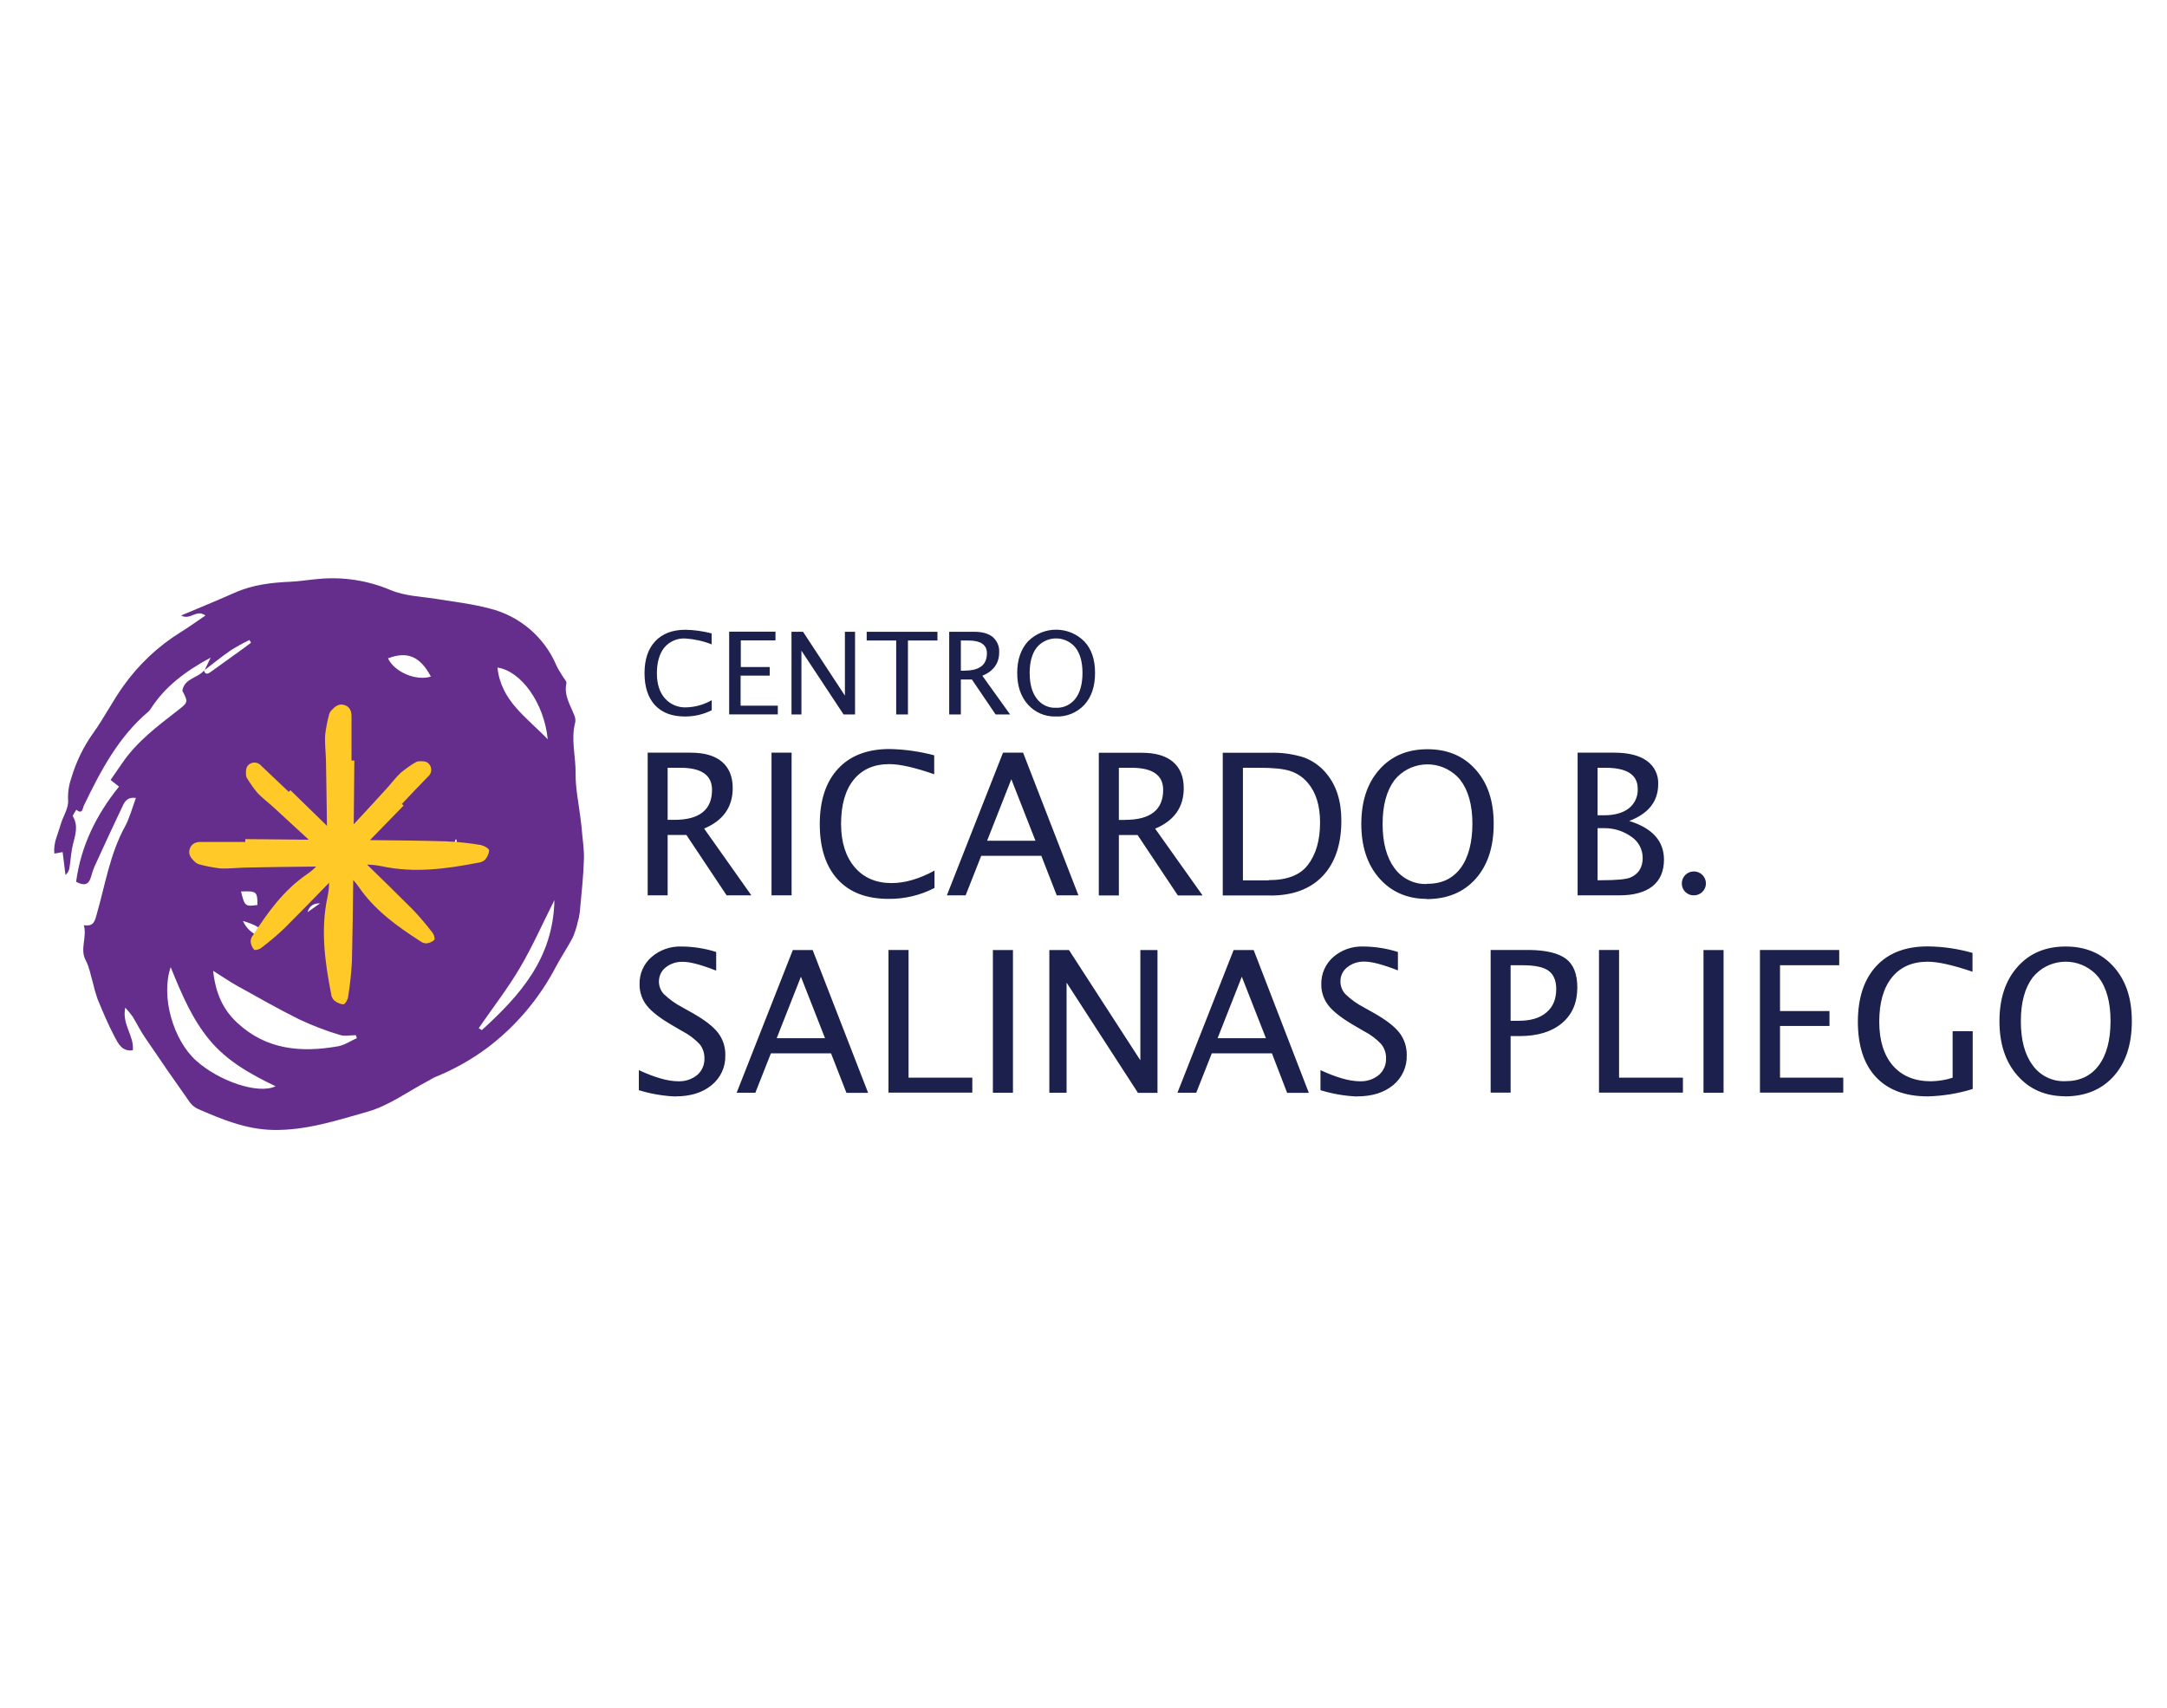 <?xml version="1.0" encoding="UTF-8"?><svg id="Layer_4" xmlns="http://www.w3.org/2000/svg" viewBox="0 0 213.8 168.6"><defs><style>.cls-1{fill:#ffca27;}.cls-1,.cls-2{fill-rule:evenodd;}.cls-2{fill:#652e8d;}.cls-3{fill:#1b204c;}</style></defs><path class="cls-2" d="M20.16,66.2c.16-.33.31-.66.62-1.3-2.53,1.37-4.47,2.85-5.85,4.96-.08.13-.17.25-.28.36-2.97,2.51-4.72,5.85-6.37,9.27-.14.28-.13.93-.75.42-.12.23-.4.55-.33.67.54.93.23,1.81,0,2.74-.18.72-.22,1.47-.33,2.21-.02.32-.17.62-.41.82-.1-.74-.19-1.48-.28-2.26l-.81.15c-.14-1.04.36-1.93.61-2.86.23-.81.8-1.62.74-2.39-.04-.73.06-1.46.3-2.15.47-1.62,1.21-3.15,2.19-4.52,1.07-1.48,1.89-3.13,2.97-4.63,1.5-2.11,3.41-3.91,5.61-5.28.82-.5,1.59-1.07,2.48-1.67-.91-.66-1.49.51-2.4,0,1.86-.79,3.57-1.48,5.27-2.24,1.76-.79,3.64-1.01,5.51-1.09.97-.04,1.89-.21,2.82-.28,2.39-.22,4.8.15,7.01,1.08,1.52.64,3.1.65,4.67.91,1.72.28,3.47.48,5.15.93,2.96.73,5.4,2.81,6.59,5.61.16.36.39.69.59,1.03.14.25.45.54.4.76-.25,1.17.37,2.09.76,3.09.11.22.15.47.12.72-.46,1.69.05,3.36.03,5.04-.02,1.52.32,3.05.5,4.58.03.28.08.59.1.89.08,1.03.26,2.06.22,3.08-.06,1.74-.25,3.46-.41,5.19-.04.34-.11.67-.21.99-.11.52-.28,1.02-.49,1.51-.51.97-1.13,1.88-1.64,2.84-1.64,3.15-3.96,5.9-6.8,8.04-1.59,1.18-3.33,2.15-5.17,2.89-.23.1-.43.25-.65.36-1.98,1.04-3.86,2.44-5.97,3.04-3.04.86-6.09,1.87-9.35,1.8-2.68-.06-5.05-1.05-7.43-2.09-.31-.15-.58-.38-.78-.66-1.49-2.11-2.96-4.23-4.41-6.38-.45-.65-.8-1.38-1.21-2.05-.23-.31-.47-.61-.73-.89-.36,1.66.91,2.8.74,4.21-1.06.15-1.44-.67-1.79-1.33-.64-1.21-1.17-2.48-1.69-3.74-.18-.52-.33-1.04-.45-1.57-.22-.75-.35-1.55-.71-2.23-.61-1.13.15-2.24-.19-3.48.99.18,1.1-.45,1.28-1.1.83-2.9,1.3-5.93,2.78-8.63.46-.85.7-1.8,1.08-2.82-.81-.12-1.08.32-1.29.75-.96,2.02-1.9,4.04-2.82,6.07-.13.32-.24.66-.33.99-.23.79-.71.87-1.46.46.47-3.53,1.98-6.6,4.23-9.39l-.83-.66,1.21-1.75c1.43-2.07,3.43-3.56,5.38-5.08,1.06-.83,1.09-.81.49-1.98.21-1.22,1.5-1.23,2.13-1.98.15.43.4.33.67.13l3.1-2.23c.28-.21.58-.43.88-.65l-.16-.27c-.64.31-1.26.65-1.86,1.03-.91.63-1.75,1.31-2.61,1.98ZM35.21,102.47c-.03-.1-.06-.21-.1-.31-.54,0-1.13.13-1.6-.03-1.37-.41-2.72-.93-4.01-1.54-2.09-1.04-4.12-2.2-6.17-3.34-.71-.4-1.39-.87-2.3-1.44.24,2.21.96,3.81,2.38,5.13,2.88,2.68,6.31,2.95,9.93,2.32.65-.11,1.24-.53,1.86-.8h0ZM16.84,95.45c-1,2.9.26,7.21,2.51,9.22,2.31,2.07,6.17,3.35,7.84,2.53-2.46-1.18-4.78-2.47-6.53-4.58-1.71-2.07-2.74-4.51-3.82-7.17ZM54.7,88.83c-1.21,2.4-2.19,4.63-3.42,6.71s-2.69,3.95-4.05,5.93l.31.19c3.74-3.41,7.04-7.05,7.16-12.83h0ZM49.08,65.88c.35,3.29,2.84,4.87,4.96,7.08-.35-3.56-2.61-6.73-4.96-7.08ZM38.28,64.97c.65,1.37,2.79,2.26,4.23,1.8-1.06-1.99-2.31-2.53-4.23-1.8ZM25.4,89.31c0-1.32-.08-1.39-1.62-1.33.36,1.46.41,1.5,1.62,1.33ZM26.39,92.79c-.32-1.17-1.22-1.54-2.42-1.9.55,1.2,1.53,1.5,2.42,1.9ZM31.58,89.15q-.97-.03-1.24.87l1.24-.87ZM44.8,83.38l.25.07v-.6h-.12l-.13.54Z"/><path class="cls-1" d="M47.54,83.41c-1.17-.2-2.35-.33-3.54-.38-2.5-.07-5-.1-7.5-.12l3.32-3.41-.17-.16c.85-.9,1.71-1.81,2.58-2.7.33-.27.41-.73.2-1.1-.23-.42-.65-.43-1.06-.41-.14,0-.27.04-.38.11-.51.3-1,.65-1.46,1.03-.51.48-.93,1.06-1.41,1.58-1.07,1.17-2.14,2.34-3.22,3.5.02-2.1.04-4.19.06-6.29h-.28v-4.39c0-.53-.19-.94-.72-1.1s-.91.16-1.24.51c-.11.11-.2.25-.24.4-.19.68-.32,1.37-.4,2.07-.05.82.06,1.66.08,2.49.03,2.15.08,4.3.1,6.46-1.2-1.17-2.4-2.34-3.61-3.52l-.16.17c-.9-.85-1.81-1.71-2.71-2.57-.27-.33-.73-.42-1.1-.21-.42.23-.43.65-.41,1.06,0,.14.04.27.11.38.31.51.65,1,1.04,1.46.48.51,1.06.93,1.58,1.41,1.15,1.06,2.31,2.12,3.46,3.19l-6.26-.06v.28h-4.39c-.53,0-.94.19-1.1.72s.16.91.51,1.24c.11.11.25.19.4.24.68.19,1.37.32,2.07.41.82.05,1.66-.06,2.49-.08,2.34-.04,4.68-.09,7.01-.1-.27.28-.57.53-.89.75-2.3,1.56-3.9,3.79-5.38,6.09-.13.16-.19.36-.19.56.02.29.14.57.33.79.11.1.52,0,.71-.16.81-.61,1.58-1.26,2.31-1.96,1.48-1.48,2.94-2.97,4.39-4.47,0,.47-.06.95-.16,1.41-.69,3.2-.26,6.39.36,9.55.02.23.12.46.28.63.26.23.58.38.92.41.17,0,.43-.44.47-.71.19-1.17.32-2.35.38-3.53.07-2.68.1-5.36.13-8.03.2.21.38.44.54.67,1.57,2.3,3.79,3.9,6.1,5.38.16.13.36.19.56.2.29-.02.57-.14.79-.33.1-.11-.01-.52-.16-.71-.61-.8-1.26-1.57-1.96-2.3-1.49-1.49-2.99-2.96-4.5-4.43.49,0,.97.06,1.45.16,3.2.69,6.38.26,9.55-.36.23-.02.45-.12.63-.28.23-.26.38-.58.41-.92-.02-.19-.45-.45-.71-.49Z"/><path class="cls-3" d="M104.16,69.85c-.74.03-1.45-.32-1.89-.93-.46-.61-.68-1.45-.68-2.51s.23-1.91.69-2.5c.87-1.06,2.43-1.21,3.49-.34.12.1.24.21.34.34.46.6.69,1.43.69,2.49,0,1.1-.23,1.94-.69,2.54-.46.61-1.19.95-1.95.91ZM104.15,70.71c1.07.05,2.11-.37,2.84-1.16.7-.77,1.05-1.82,1.05-3.14s-.35-2.36-1.05-3.1c-1.52-1.54-4-1.56-5.54-.04-.01.01-.03.03-.04.04-.7.78-1.05,1.81-1.05,3.1,0,1.29.35,2.33,1.04,3.1.69.79,1.7,1.23,2.75,1.2ZM95.19,66.19h-.39v-2.98h.73c1.23,0,1.84.42,1.84,1.26,0,1.14-.72,1.71-2.19,1.71h0ZM94.8,70.51v-3.45h1.09l2.34,3.45h1.43l-2.74-3.82c1.1-.46,1.66-1.23,1.66-2.31.04-.57-.2-1.13-.63-1.51-.42-.34-1.02-.52-1.81-.52h-2.49v8.16h1.15ZM89.58,70.51v-7.3h2.91v-.86h-6.98v.86h2.91v7.3h1.16ZM79.07,70.51v-6.3l4.16,6.3h1.13v-8.16h-1v6.3l-4.13-6.3h-1.14v8.16h.99ZM76.74,70.51v-.87h-3.67v-2.96h2.87v-.85h-2.85v-2.63h3.42v-.86h-4.57v8.16h4.8ZM67.57,70.71c.92,0,1.83-.2,2.65-.62v-.99c-.76.44-1.62.68-2.5.71-.81.04-1.6-.29-2.13-.9-.52-.6-.78-1.42-.78-2.46s.24-1.94.73-2.54c.51-.61,1.28-.94,2.07-.9.89.06,1.77.25,2.6.58v-1.08c-.84-.22-1.71-.34-2.57-.36-1.29,0-2.28.38-2.99,1.13-.71.75-1.06,1.81-1.06,3.16,0,1.36.35,2.42,1.04,3.16.7.75,1.68,1.11,2.96,1.11h0Z"/><path class="cls-3" d="M203.75,106.7c-1.27.05-2.48-.55-3.21-1.58-.78-1.05-1.16-2.5-1.16-4.34s.39-3.28,1.17-4.32c1.46-1.8,4.09-2.07,5.89-.62.23.18.43.39.62.62.78,1.03,1.17,2.47,1.17,4.3,0,1.88-.39,3.35-1.17,4.39s-1.88,1.56-3.31,1.55ZM203.72,108.2c2.03,0,3.64-.67,4.83-2,1.19-1.33,1.78-3.14,1.78-5.42s-.59-4.02-1.78-5.36-2.77-2.01-4.75-2.01c-1.98,0-3.57.67-4.75,2.01-1.19,1.34-1.78,3.13-1.78,5.36s.59,4.02,1.77,5.36c1.18,1.35,2.73,2.03,4.66,2.05h.01ZM190.2,108.2c1.5-.04,2.99-.28,4.43-.73v-5.7h-1.98v4.59c-.69.22-1.41.34-2.14.35-1.61,0-2.86-.52-3.76-1.55-.89-1.03-1.34-2.48-1.34-4.33,0-1.88.42-3.34,1.25-4.37.83-1.03,2.01-1.55,3.52-1.55,1.03,0,2.5.33,4.43.99v-1.86c-1.44-.41-2.94-.63-4.44-.64-2.17,0-3.86.65-5.06,1.95-1.2,1.3-1.8,3.12-1.81,5.46,0,2.38.59,4.21,1.78,5.48,1.19,1.27,2.89,1.91,5.11,1.91h.01ZM181.86,107.85v-1.5h-6.24v-5.1h4.88v-1.47h-4.88v-4.52h5.84v-1.51h-7.82v14.08h8.22ZM170.05,107.85v-14.09h-1.98v14.08h1.98ZM166.04,107.85v-1.5h-6.3v-12.6h-1.98v14.08h8.28ZM149.84,100.74h-.8v-5.48h1.22c1.18,0,2.02.18,2.52.54.5.36.76.97.76,1.81,0,1-.32,1.77-.97,2.31-.64.55-1.55.82-2.73.82ZM149.04,107.85v-5.6h.88c1.79,0,3.18-.43,4.19-1.28s1.51-2.02,1.51-3.52c0-1.32-.37-2.26-1.11-2.82-.74-.56-1.95-.86-3.64-.88h-3.8v14.08h1.97ZM133.89,108.2c1.48,0,2.67-.37,3.56-1.11.88-.72,1.38-1.81,1.34-2.95.02-.8-.23-1.58-.72-2.22-.48-.62-1.32-1.27-2.54-1.96l-1-.56c-.66-.34-1.26-.78-1.79-1.29-.32-.34-.49-.78-.49-1.25-.01-.55.24-1.07.68-1.41.48-.38,1.08-.57,1.69-.55.73,0,1.83.29,3.3.87v-1.82c-1.1-.35-2.25-.53-3.41-.54-1.09-.04-2.16.33-2.98,1.05-.77.68-1.19,1.66-1.17,2.68-.01.77.25,1.52.73,2.12.49.61,1.33,1.25,2.51,1.94l.96.56c.65.33,1.23.77,1.72,1.29.32.4.48.9.47,1.41.02.62-.24,1.22-.71,1.63-.53.43-1.2.65-1.88.62-1.01,0-2.31-.37-3.88-1.1v1.98c1.17.36,2.38.57,3.6.62h0ZM124.9,102.46h-4.77l2.39-6.07,2.38,6.07ZM118.02,107.85l1.54-3.9h5.93l1.5,3.9h2.14l-5.44-14.09h-1.98l-5.54,14.08h1.85ZM105.23,107.85v-10.88l7.04,10.88h1.93v-14.09h-1.69v10.88l-7.04-10.88h-1.94v14.08h1.7ZM99.94,107.85v-14.09h-1.98v14.08h1.98ZM95.93,107.85v-1.5h-6.29v-12.6h-1.98v14.08h8.27ZM81.4,102.46h-4.77l2.39-6.07,2.38,6.07ZM74.52,107.85l1.54-3.9h5.93l1.52,3.9h2.14l-5.47-14.09h-1.96l-5.54,14.08h1.84ZM66.65,108.2c1.48,0,2.67-.37,3.56-1.11.89-.72,1.39-1.81,1.35-2.95.02-.8-.23-1.58-.72-2.22-.48-.62-1.32-1.27-2.54-1.96l-1-.56c-.66-.34-1.26-.78-1.8-1.29-.32-.34-.49-.78-.49-1.25,0-.54.24-1.06.67-1.39.48-.38,1.08-.57,1.69-.55.72,0,1.82.29,3.29.87v-1.84c-1.1-.35-2.25-.53-3.41-.54-1.09-.04-2.16.33-2.98,1.05-.77.67-1.2,1.66-1.17,2.68-.01.77.25,1.52.73,2.12.49.61,1.33,1.25,2.52,1.94l.96.56c.64.33,1.23.77,1.72,1.29.32.4.48.9.47,1.41.02.62-.24,1.22-.71,1.63-.53.43-1.2.65-1.88.62-1.01,0-2.31-.37-3.88-1.1v1.98c1.17.36,2.39.57,3.61.62h0ZM167.09,88.36c.65.02,1.2-.49,1.22-1.14,0,0,0-.02,0-.03,0-.66-.53-1.19-1.19-1.19-.66,0-1.19.53-1.19,1.19h0c0,.65.52,1.17,1.16,1.17ZM158.03,86.87h-.41v-5.14h.56c1-.03,1.97.27,2.78.85.7.47,1.11,1.25,1.11,2.09,0,.94-.41,1.59-1.23,1.94-.44.17-1.38.26-2.83.26ZM158.25,80.46h-.63v-4.69h.77c2.13,0,3.19.69,3.19,2.07.04.75-.29,1.47-.87,1.93-.59.46-1.42.69-2.47.69h.01ZM159.77,88.36c1.42,0,2.51-.3,3.27-.9.75-.6,1.13-1.47,1.13-2.62,0-1.84-1.14-3.11-3.43-3.82,1.91-.73,2.86-1.94,2.86-3.64.04-.91-.38-1.78-1.13-2.3-.74-.53-1.81-.8-3.2-.8h-3.62v14.08h4.13ZM140.78,87.24c-1.27.05-2.47-.55-3.21-1.58-.77-1.05-1.16-2.5-1.16-4.34s.39-3.28,1.17-4.33c1.45-1.8,4.09-2.08,5.89-.62.23.18.44.39.62.62.78,1.03,1.18,2.47,1.18,4.3s-.39,3.35-1.17,4.39-1.89,1.56-3.33,1.54v.02ZM140.76,88.73c2.03,0,3.64-.67,4.83-2,1.19-1.34,1.78-3.14,1.78-5.42s-.59-4.02-1.78-5.36c-1.19-1.34-2.77-2.01-4.75-2.01-1.98,0-3.57.67-4.75,2.01-1.19,1.34-1.78,3.13-1.78,5.36,0,2.23.59,4.02,1.77,5.36s2.73,2.03,4.66,2.04v.02ZM125.17,86.88h-2.54v-11.11h1.63c1.35,0,2.37.1,3.04.32.68.22,1.28.63,1.74,1.18.8.94,1.2,2.24,1.2,3.9,0,1.77-.41,3.17-1.22,4.21-.76.99-2.05,1.48-3.86,1.48v.02ZM125.32,88.38c2.23,0,3.96-.64,5.18-1.93s1.84-3.11,1.84-5.46c0-1.93-.49-3.48-1.48-4.66-.58-.71-1.35-1.26-2.21-1.58-1.09-.34-2.22-.5-3.36-.46h-4.65v14.08h4.69ZM111.03,80.92h-.64v-5.15h1.24c2.09,0,3.13.73,3.13,2.18,0,1.97-1.26,2.96-3.75,2.96v.02ZM110.39,88.38v-5.97h1.85l3.97,5.96h2.44l-4.68-6.59c1.88-.79,2.82-2.12,2.82-4,0-1.13-.36-2-1.07-2.6s-1.73-.89-3.08-.89h-4.23v14.08h1.98ZM102.16,82.97h-4.77l2.39-6.07,2.38,6.07ZM95.27,88.36l1.54-3.9h5.93l1.52,3.9h2.14l-5.46-14.08h-1.98l-5.54,14.08h1.85ZM87.68,88.71c1.57.01,3.12-.35,4.52-1.08v-1.71c-1.51.82-2.92,1.23-4.23,1.23-1.54,0-2.75-.52-3.64-1.56-.89-1.04-1.34-2.46-1.35-4.26,0-1.88.41-3.34,1.24-4.37s2-1.55,3.52-1.55c1.04,0,2.51.33,4.43,1v-1.87c-1.44-.38-2.91-.59-4.4-.62-2.19,0-3.88.65-5.08,1.94-1.2,1.29-1.81,3.12-1.81,5.47,0,2.35.59,4.17,1.77,5.46s2.86,1.92,5.03,1.92h0ZM78.1,88.36v-14.08h-1.98v14.08h1.98ZM66.51,80.91h-.64v-5.14h1.25c2.09,0,3.13.73,3.13,2.18,0,1.97-1.24,2.96-3.73,2.96h0ZM65.87,88.36v-5.96h1.85l3.97,5.96h2.44l-4.66-6.59c1.88-.79,2.82-2.12,2.82-4,0-1.13-.36-2-1.07-2.6s-1.74-.89-3.09-.89h-4.23v14.08h1.97Z"/></svg>